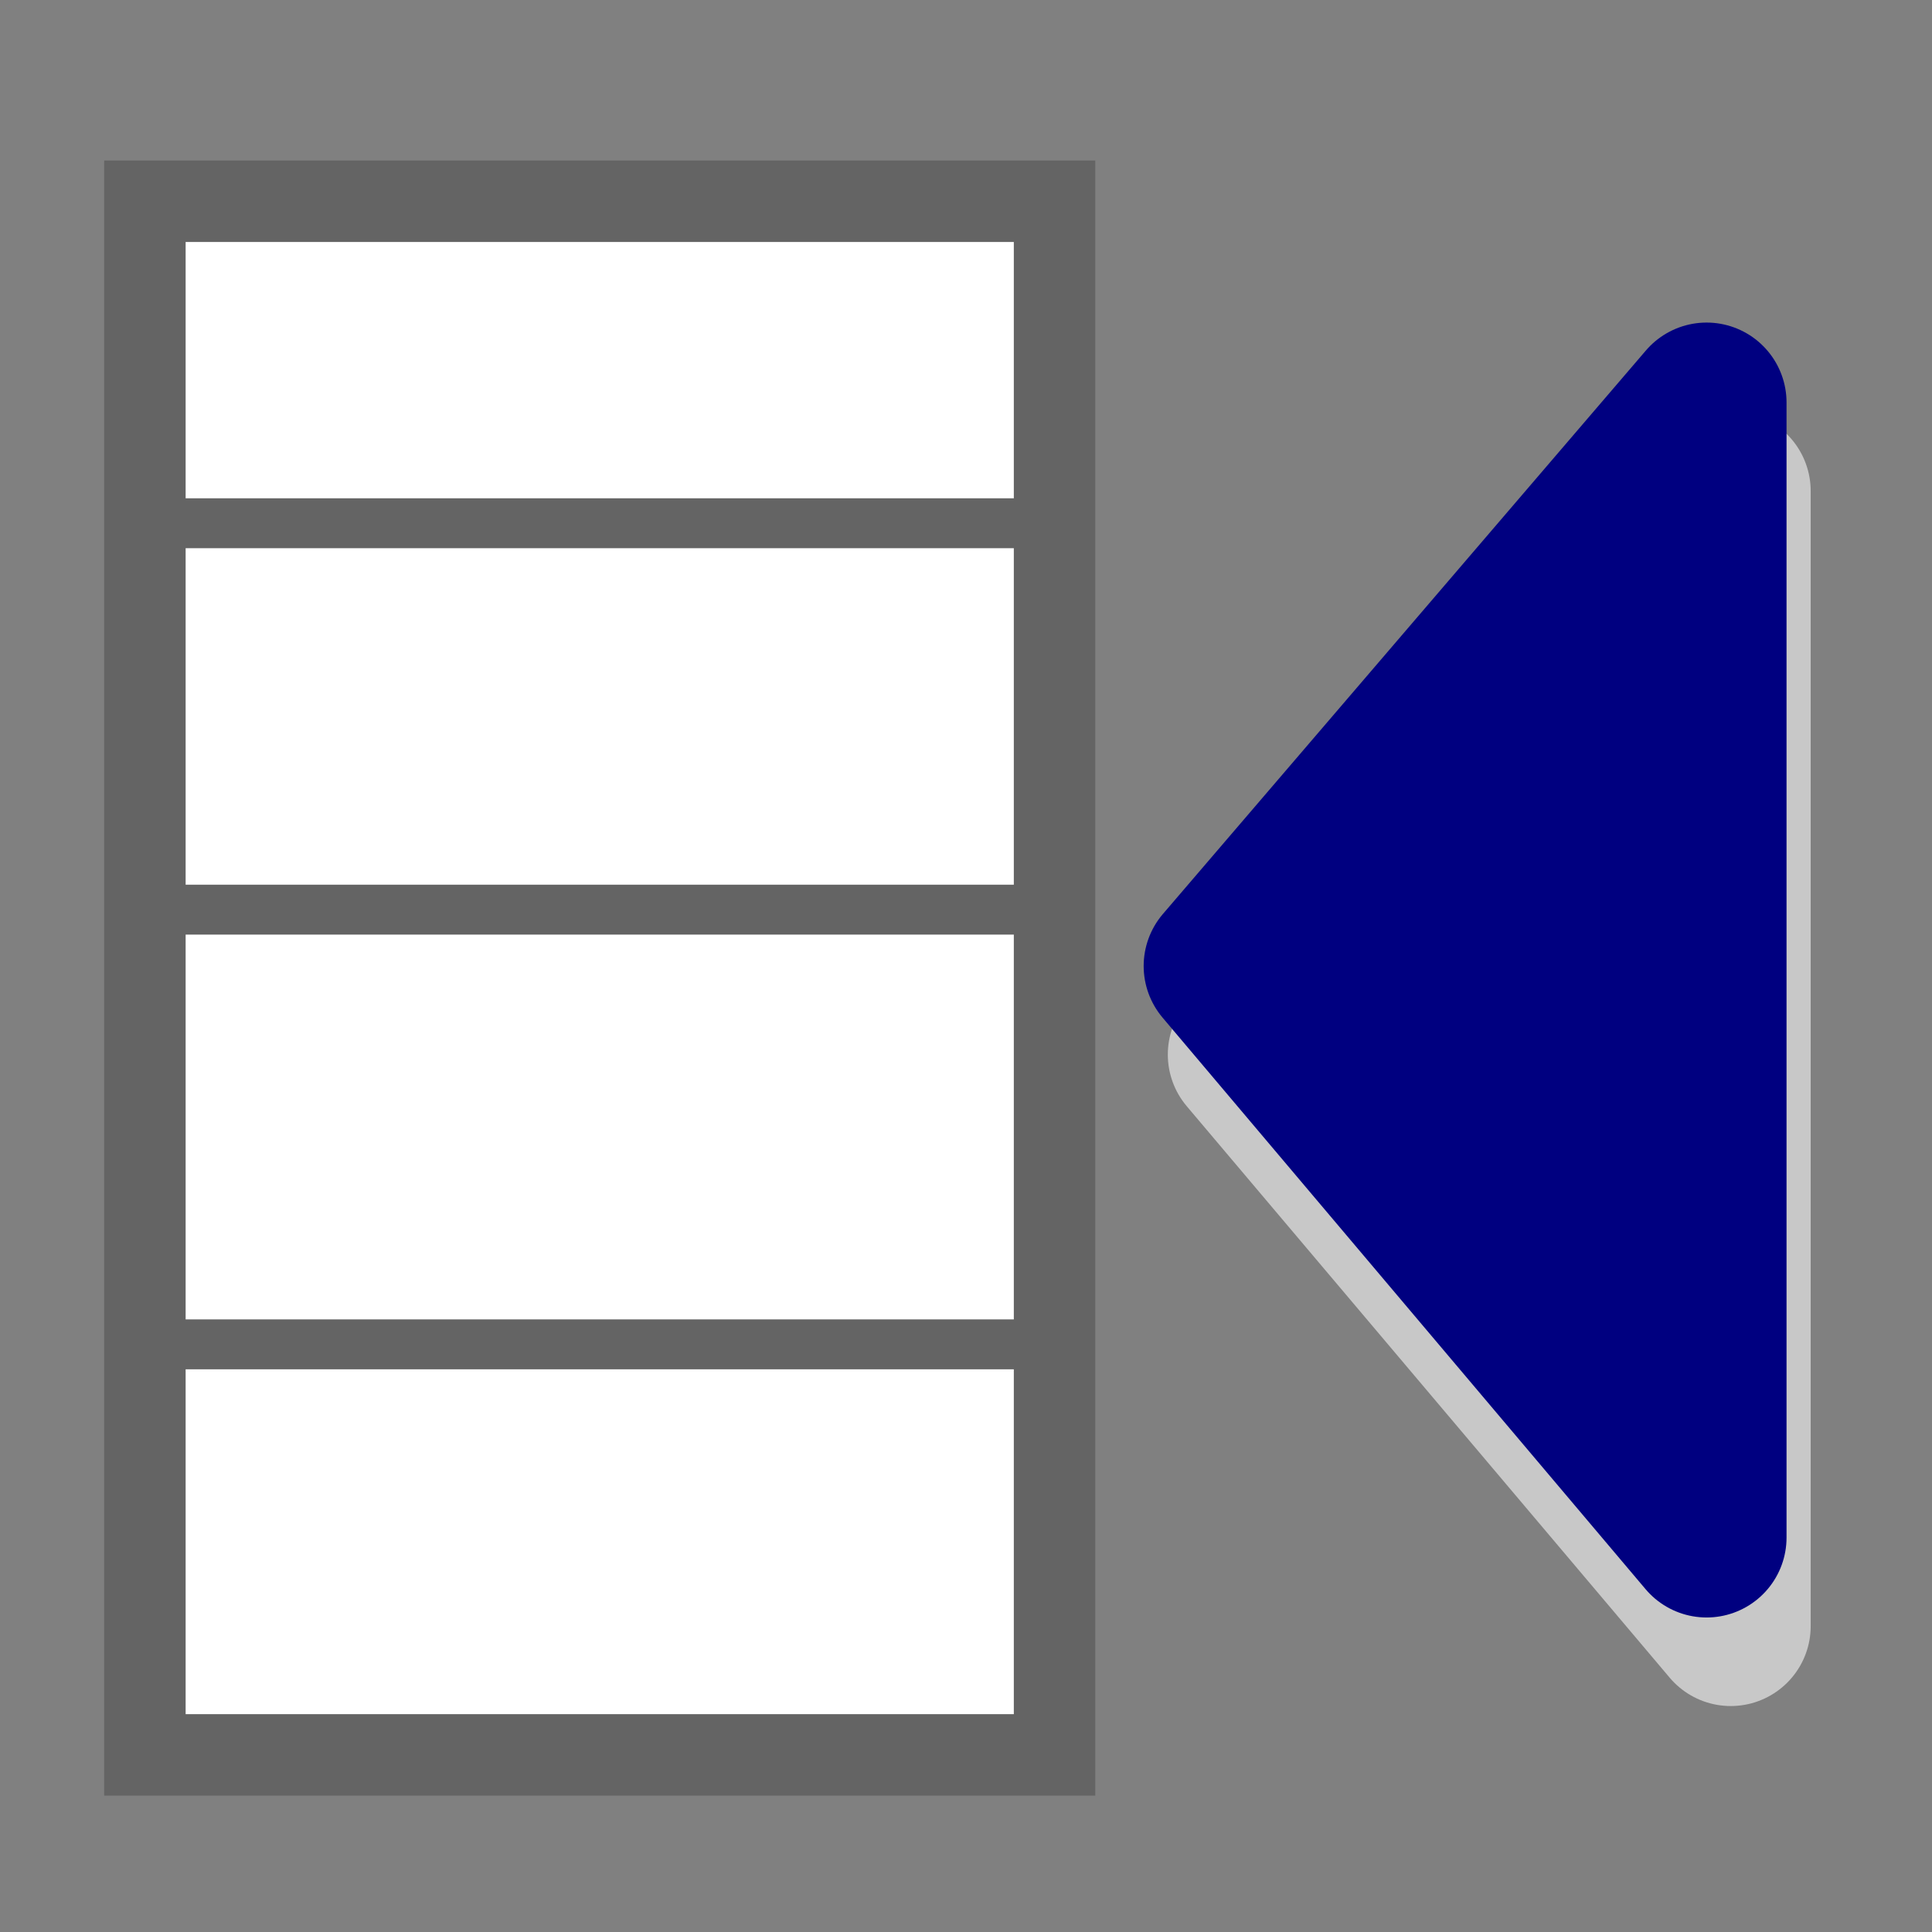 <svg enable-background="new 0 0 24 24" viewBox="0 0 24 24" xmlns="http://www.w3.org/2000/svg"><rect x="0" y="0" width="24" height="24" fill="#808080" stroke="none"/><path d="m1.8 2.5h11.3v19.3h-11.3z" fill="#fff" stroke="#646464" stroke-width="1.012"/><g fill="none"><path d="m1.6 4.4 6.8-.1"/><path d="m2.1 6.5h10.6" stroke="#646464" stroke-width=".62"/><path d="m2.3 11.3h10.6" stroke="#646464" stroke-width=".62"/><path d="m2.3 16.7h10.6" stroke="#646464" stroke-width=".62"/></g><path d="m21.5 20.2v-14.1l-6 7z" style="fill-rule:evenodd;clip-rule:evenodd;fill:#c8c8c8;stroke:#c8c8c8;stroke-width:1.986;stroke-linecap:round;stroke-linejoin:round"/><path d="m21.2 19.1v-14.1l-6 7z" style="fill-rule:evenodd;clip-rule:evenodd;fill:#000080;stroke:#000080;stroke-width:1.986;stroke-linecap:round;stroke-linejoin:round"/></svg>